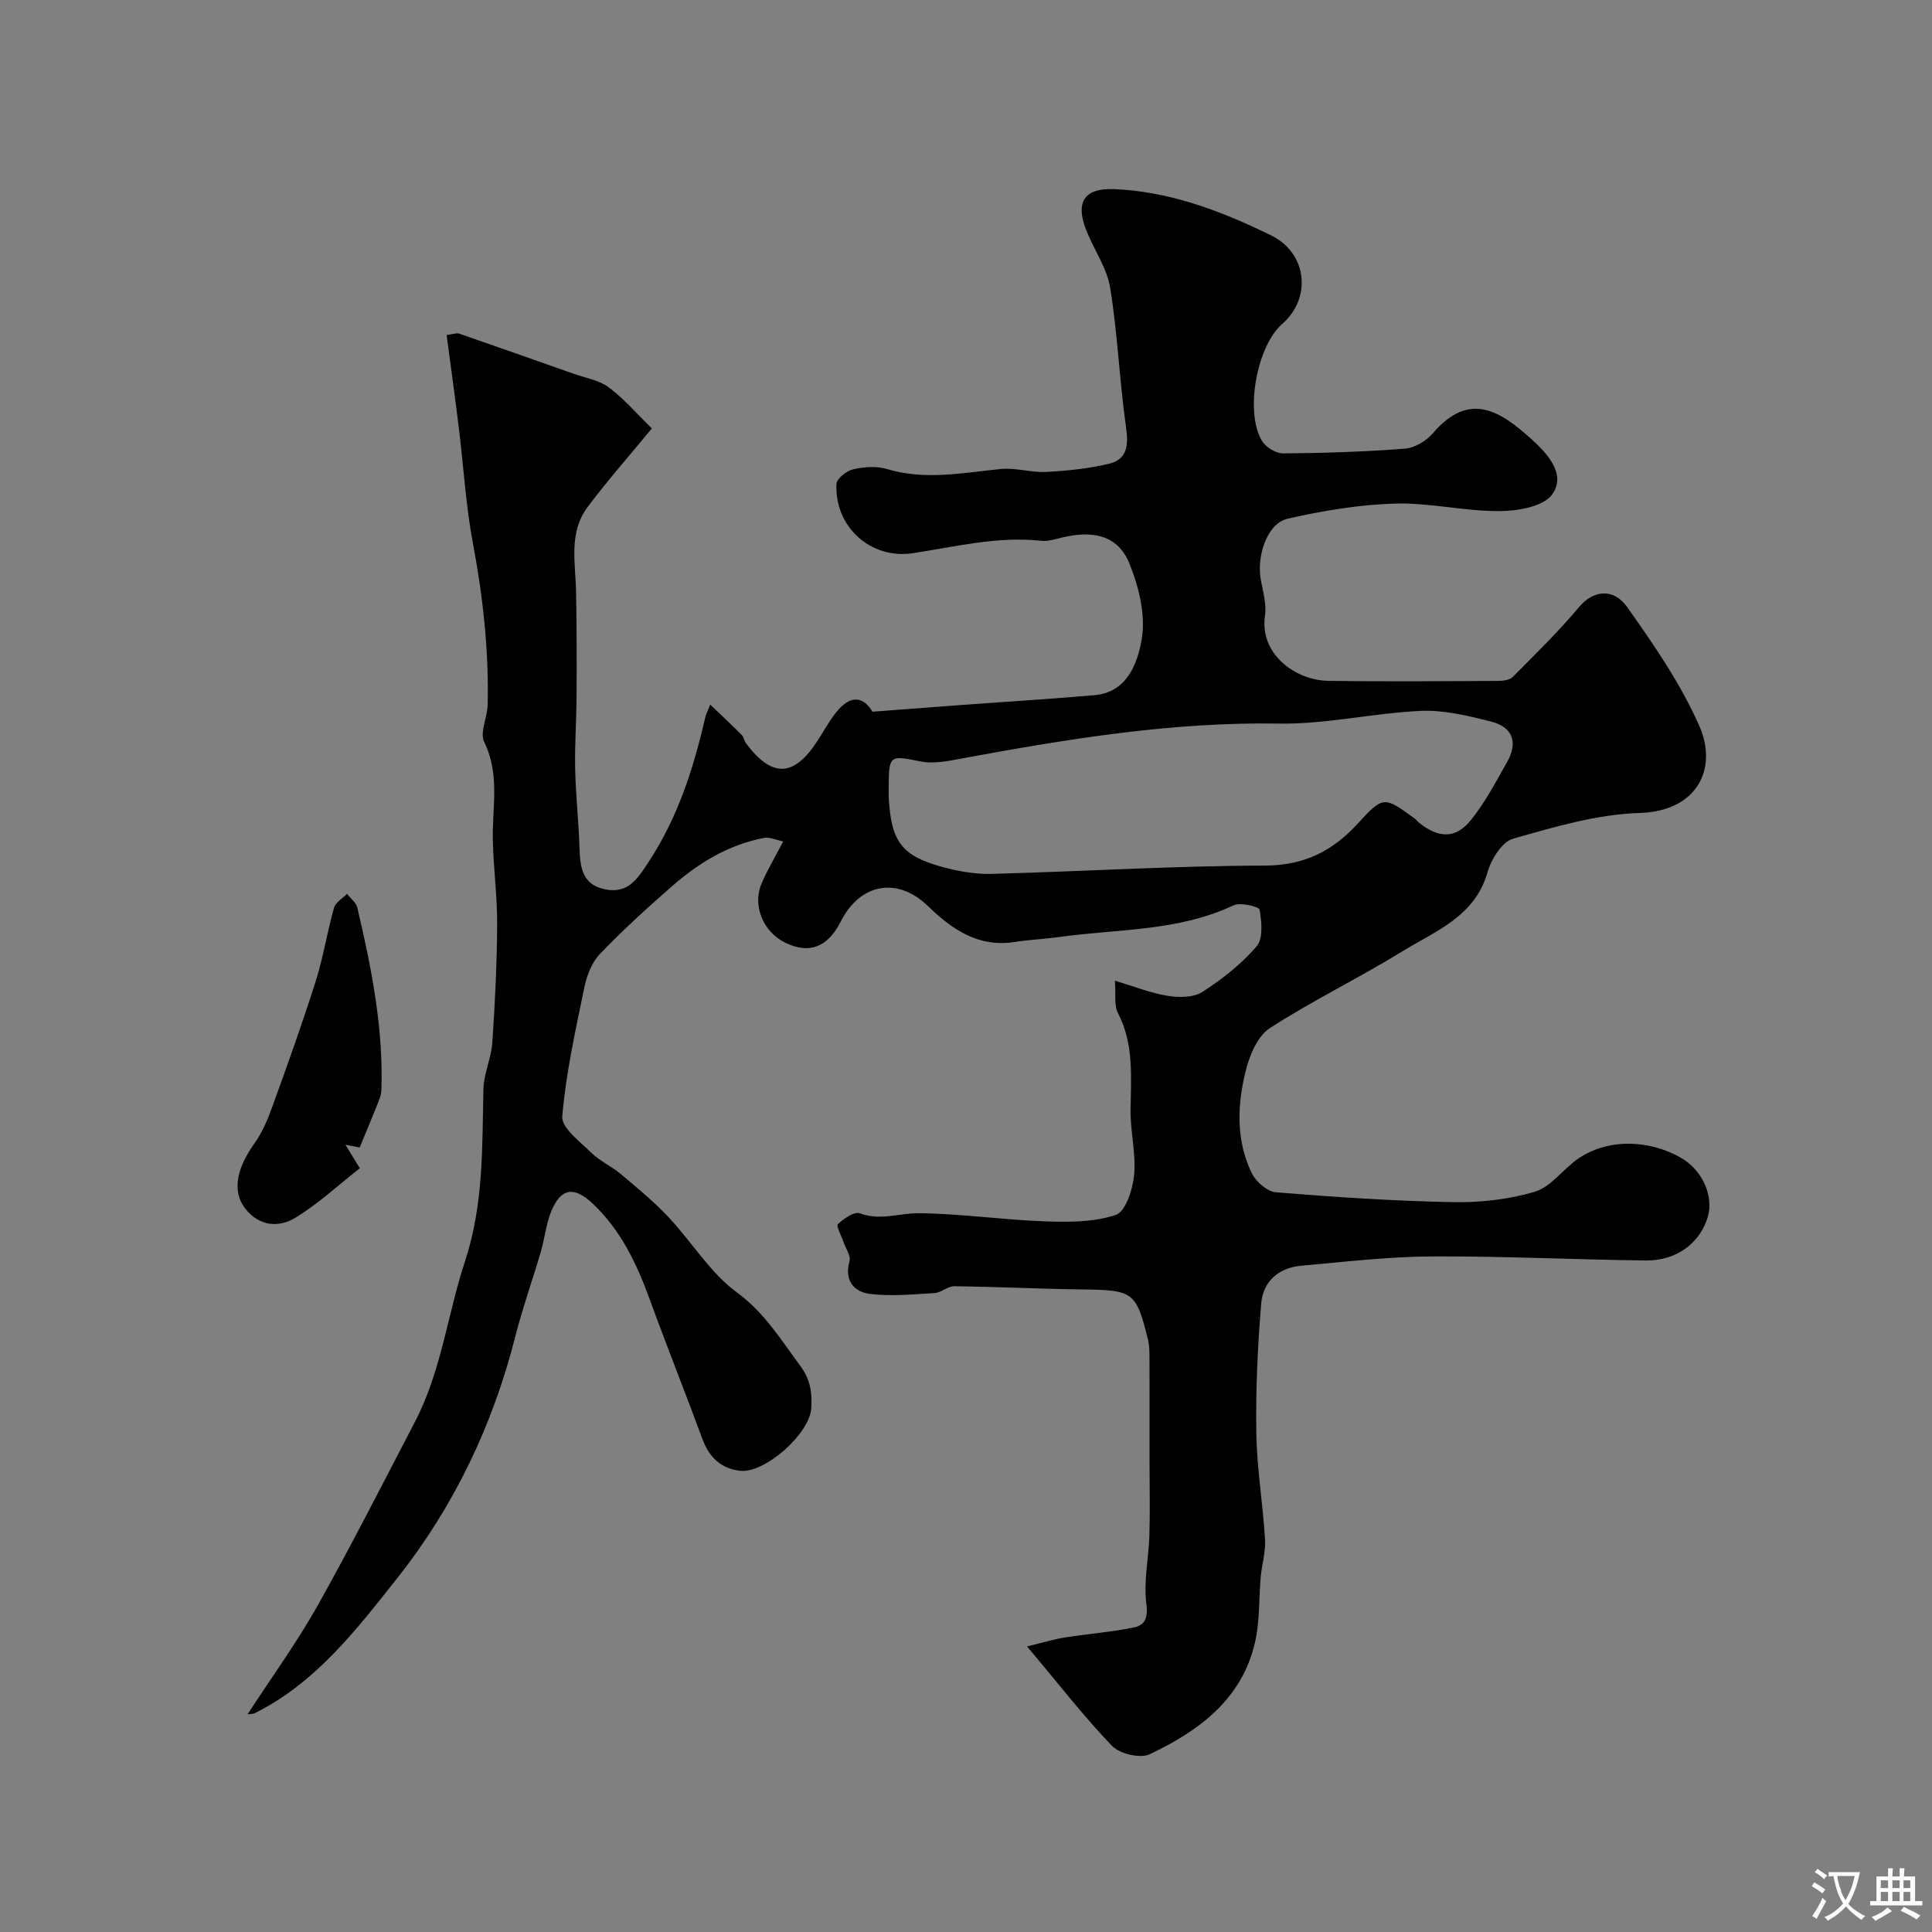 <svg enable-background="new 0 0 400 400" viewBox="0 0 400 400" xmlns="http://www.w3.org/2000/svg"><rect x="0" y="0" width="400" height="400" fill="#808080" stroke="none"/><path d="m212.64 340.88c3.41-.83 5.57-1.5 7.79-1.85 4.8-.76 9.68-1.12 14.43-2.11 2.08-.44 2.88-1.87 2.49-4.79-.62-4.64.47-9.49.62-14.26.15-5.03.03-10.06.03-15.1 0-7 .02-14-.01-21-.01-1.49.03-3.03-.32-4.45-2.4-9.82-3.1-10.22-13.3-10.35-8.93-.11-17.86-.56-26.79-.67-1.34-.02-2.68 1.32-4.05 1.41-4.47.27-9.01.72-13.41.18-3.28-.41-5.36-2.72-4.24-6.75.31-1.13-.79-2.66-1.24-4-.43-1.28-1.57-3.3-1.15-3.7 1.2-1.15 3.4-2.66 4.54-2.23 4.23 1.58 8.19-.07 12.23-.03 8.71.1 17.4 1.38 26.11 1.69 4.91.17 10.12.19 14.65-1.34 2.03-.69 3.51-5.29 3.79-8.26.41-4.36-.77-8.85-.74-13.28.06-6.89.77-13.75-2.61-20.25-.84-1.61-.41-3.88-.63-6.7 3.99 1.19 7.38 2.56 10.9 3.13 2.34.38 5.36.39 7.19-.79 4.11-2.64 8.08-5.77 11.25-9.45 1.38-1.61 1.05-5.11.61-7.59-.12-.65-3.97-1.57-5.41-.89-11.46 5.41-23.93 4.85-36.01 6.54-3.09.43-6.22.56-9.29 1.04-7.52 1.16-12.96-2.6-17.94-7.43-6.32-6.12-14.04-4.77-18.08 3.22-2.69 5.31-6.51 6.77-11.46 4.36-4.62-2.25-6.88-7.75-4.88-12.35 1.16-2.68 2.67-5.22 4.44-8.62-1.36-.27-2.77-.95-3.99-.72-7.38 1.4-13.58 5.22-19.13 10.08-5.1 4.47-10.14 9.05-14.83 13.95-1.67 1.74-2.71 4.44-3.21 6.87-1.83 8.87-3.82 17.78-4.58 26.76-.2 2.34 3.68 5.21 6.01 7.51 1.74 1.72 4.13 2.76 6.03 4.35 3.41 2.87 6.88 5.72 9.92 8.95 4.83 5.12 8.62 11.52 14.16 15.59 5.79 4.25 9.13 9.81 13.16 15.24 2.17 2.93 2.44 5.62 2.28 8.7-.26 5.29-9.6 13.6-14.74 13.02-3.89-.44-6.38-2.75-7.77-6.5-3.59-9.74-7.45-19.39-11-29.15-2.66-7.29-5.94-14.14-11.66-19.59-3.87-3.69-6.62-3.38-8.63 1.42-1.11 2.65-1.38 5.65-2.19 8.44-1.73 5.91-3.81 11.72-5.32 17.68-4.65 18.31-12.73 35.17-24.31 49.79-8.39 10.6-16.89 21.78-29.63 28.11-.27.13-.62.1-1.47.22 4.98-7.66 10.17-14.8 14.47-22.44 7.04-12.54 13.55-25.38 20.2-38.14 5.45-10.46 6.74-22.24 10.36-33.24 3.89-11.84 3.53-23.67 3.81-35.66.07-3.18 1.61-6.32 1.83-9.52.56-8.09.96-16.21 1.01-24.32.04-5.77-.72-11.53-.89-17.3-.21-6.91 1.57-13.87-1.79-20.68-.97-1.96.66-5.09.72-7.69.25-11.25-.97-22.35-3.05-33.42-1.48-7.87-1.94-15.92-2.92-23.89-.78-6.32-1.65-12.62-2.53-19.27 1.39-.17 2.07-.47 2.58-.29 7.93 2.74 15.85 5.53 23.77 8.33 2.44.86 5.22 1.31 7.21 2.79 3.14 2.34 5.74 5.4 8.93 8.51-4.84 5.88-9.29 10.91-13.3 16.27-3.98 5.31-2.51 11.59-2.39 17.6.14 7.24.14 14.48.1 21.72-.03 4.98-.4 9.96-.29 14.93.12 5.44.72 10.87.9 16.31.13 4.01.52 7.69 5.4 8.62 4.7.89 6.62-2.22 8.85-5.61 6.1-9.24 9.38-19.49 11.81-30.12.1-.45.34-.87 1.01-2.54 2.46 2.35 4.53 4.28 6.52 6.29.44.44.51 1.22.89 1.73 5.35 7.15 9.85 7.02 14.71-.39 1.34-2.05 2.5-4.25 4.04-6.14 2.85-3.51 5.47-3.25 7.43-.02 6.16-.46 12.02-.92 17.88-1.35 9.36-.69 18.74-1.26 28.09-2.07 6.82-.59 8.91-6.74 9.75-11.45.9-5.01-.55-10.96-2.55-15.86-2.66-6.52-8.7-6.76-14.85-5.1-1.1.3-2.3.56-3.4.44-9.07-.98-17.81 1.25-26.64 2.58-8.6 1.29-16.17-5.43-15.74-14.35.05-1.11 2.11-2.72 3.48-3.03 2.22-.51 4.8-.7 6.94-.06 7.94 2.4 15.75.78 23.65 0 3.05-.3 6.23.77 9.32.61 4.35-.23 8.75-.68 12.98-1.68 3.89-.92 4.11-3.87 3.58-7.62-1.36-9.57-1.73-19.28-3.28-28.81-.67-4.14-3.38-7.93-4.96-11.95-2.26-5.77-.5-8.74 5.8-8.49 5.29.21 10.67 1.24 15.75 2.78 5.74 1.73 11.32 4.15 16.72 6.79 7.47 3.65 8.49 12.93 2.3 18.35-5.23 4.57-7.77 18.15-4.21 24.16.78 1.32 2.89 2.64 4.37 2.63 8.42-.06 16.85-.33 25.25-.98 2.03-.16 4.44-1.6 5.8-3.2 7.57-8.83 13.96-4.58 20.42 1.25 3.05 2.75 7.34 7.2 4.26 11.44-1.84 2.53-7.18 3.43-10.96 3.44-7.2.03-14.42-1.77-21.6-1.56-7.45.22-14.95 1.48-22.23 3.14-4.19.96-6.47 7.7-5.5 12.78.46 2.4 1.18 4.94.84 7.28-1.18 7.96 6.32 13.4 13.08 13.5 11.66.18 23.33.07 35 .02 1.08-.01 2.52-.13 3.19-.8 4.72-4.74 9.51-9.44 13.81-14.55 2.77-3.29 6.96-4.11 9.95.12 5.53 7.8 11.06 15.85 14.89 24.54 3.88 8.78-.36 17.67-12.37 18.03-8.81.26-17.65 2.89-26.22 5.34-2.29.65-4.51 4.3-5.28 6.99-2.62 9.13-10.72 12.08-17.56 16.29-9.02 5.55-18.61 10.18-27.49 15.93-2.54 1.65-4.19 5.61-4.99 8.83-1.76 7.08-2.05 14.39 1.25 21.18.86 1.77 3.19 3.83 5 3.97 12.17.99 24.38 1.81 36.59 2.04 5.68.11 11.59-.54 17-2.15 3.34-.99 5.81-4.63 8.89-6.78 6.36-4.43 15.05-3.93 21.42-.23 4.55 2.64 6.73 8.03 5.53 12.17-1.57 5.44-6.48 9.15-12.86 9.07-14.77-.18-29.54-.92-44.3-.84-9.03.05-18.06 1.12-27.07 1.93-4.64.41-7.86 3.28-8.24 7.79-.74 8.9-1.15 17.86-1.01 26.79.11 7.37 1.36 14.71 1.8 22.09.16 2.56-.65 5.16-.89 7.76-.4 4.43-.18 8.98-1.13 13.29-2.64 11.96-11.6 18.55-21.84 23.41-1.97.94-6.21-.07-7.82-1.72-5.8-6.03-10.93-12.69-17.59-20.59zm-28.64-178.19c0 .83-.04 1.67.01 2.5.49 9.02 2.65 11.99 11.04 14.29 3.28.9 6.79 1.53 10.17 1.45 18.87-.5 37.73-1.67 56.59-1.72 8.23-.02 14.08-2.99 19.37-8.77 5.23-5.72 5.43-5.54 11.66-1.01.4.29.7.71 1.1 1.02 3.96 3.11 7.46 3.22 10.58-.64 2.94-3.64 5.16-7.9 7.49-12s1.21-7.28-3.37-8.44c-4.73-1.19-9.69-2.4-14.48-2.19-9.82.44-19.61 2.8-29.38 2.63-22.04-.37-43.54 3.16-65.04 7.11-3.03.56-6.29 1.31-9.19.72-6.23-1.27-6.53-1.33-6.55 5.05z" fill="#000001"/><path d="m74.47 237.58c.06.01-1.05-.21-2.95-.58 1.14 1.87 1.86 3.05 2.97 4.87-4.48 3.52-8.6 7.37-13.31 10.23-3.06 1.87-6.84 2.01-9.89-1.26-3.25-3.49-2.72-8.37 1.4-14.13 1.62-2.26 2.74-4.96 3.7-7.6 3.12-8.64 6.23-17.29 9-26.04 1.56-4.94 2.35-10.12 3.76-15.11.32-1.13 1.76-1.94 2.69-2.9.73.95 1.89 1.8 2.14 2.87 2.92 12.42 5.42 24.92 4.98 37.79-.04 1.09-.54 2.19-.95 3.23-1.08 2.72-2.22 5.41-3.54 8.63z" fill="#000001"/><g fill="#fafbfa"><path d="m377.9 391.2c-.2.3-.4.5-.6.8-.7-.6-1.4-1-2.2-1.5.2-.3.4-.5.5-.8.6.4 1.4.8 2.3 1.5zm-1.8 6.1c-.2-.2-.5-.4-.9-.6.4-.6.8-1.2 1.2-1.9s.7-1.3.9-1.9c.3.3.5.5.8.7-.7 1.3-1.4 2.6-2 3.7zm2.2-9c-.3.3-.5.5-.6.8-.6-.6-1.3-1.1-2-1.5.3-.3.5-.5.6-.7.6.5 1.3.9 2 1.4zm.3.2v-.9h2 4.5c-.3 1.3-.6 2.5-1 3.6s-.9 2.1-1.4 3c.4.5 1 1 1.6 1.4s1.2.8 1.9 1.1c-.3.2-.5.4-.8.8-.4-.3-1-.7-1.6-1.2s-1.2-1.1-1.6-1.6c-.5.6-1.1 1.1-1.7 1.6s-1.4.9-2.1 1.4c-.1-.3-.3-.5-.7-.8.6-.2 1.2-.5 1.9-1s1.4-1.1 2-1.8c-.5-.8-.9-1.6-1.2-2.5s-.6-2-.8-3.2c-.4.1-.7.1-1 .1zm2.5 2.7c.2 1 .7 1.7 1 2.2.3-.5.6-1.1 1-2s.6-1.9.9-3h-3.2-.4c.1.9.3 1.8.7 2.8z"/><path d="m396.5 388.5v1.5 3.6h1.5v.9c-.4 0-1 0-1.7 0h-7.9c-.5 0-.9 0-1.2 0v-.9h1.3v-3.5c0-.7 0-1.2 0-1.6h2.4c0-.8 0-1.4 0-1.7h1c0 .3-.1.8-.1 1.7h1.5c0-.8 0-1.4 0-1.7h1c0 .3-.1.9-.1 1.7zm-8.2 9.2c-.2-.3-.5-.5-.8-.8.8-.3 1.4-.6 1.9-.9s1-.7 1.4-1.1c.3.3.6.5.9.8-1.6 1-2.8 1.6-3.4 2zm2.6-6.8v-1.6h-1.5v1.6zm0 2.7v-1.9h-1.5v1.9zm2.4-2.7v-1.6h-1.5v1.6zm0 2.7v-1.9h-1.5v1.9zm.2 2 .7-.8c.4.2.9.5 1.6.8s1.3.7 1.8 1c-.3.3-.5.5-.8.8-.4-.3-1.5-1-3.3-1.8zm2-4.7v-1.6h-1.4v1.6zm0 2.7v-1.9h-1.4v1.9z"/></g></svg>